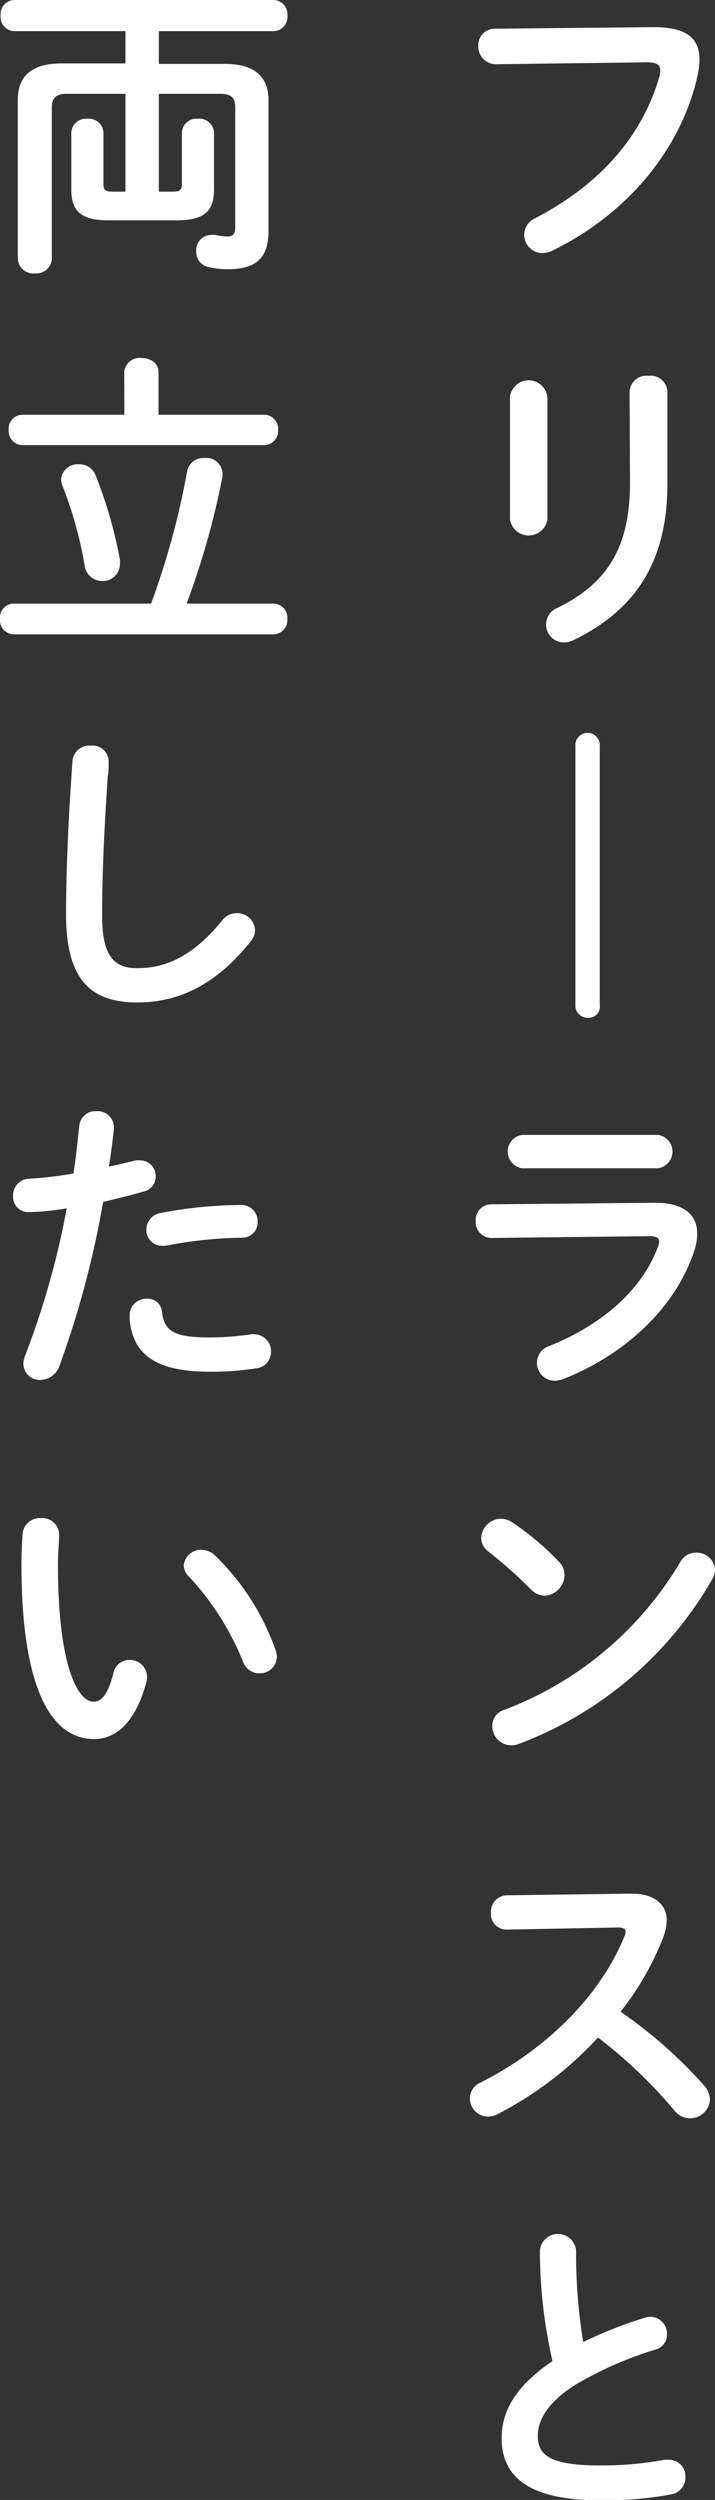 <svg xmlns="http://www.w3.org/2000/svg" viewBox="0 0 64.28 224.64"><rect x="0" y="0" width="64.28" height="224.64" fill="#333333" stroke="none"/><defs><style>.cls-1{fill:#fff;}</style></defs><g id="レイヤー_2" data-name="レイヤー 2"><g id="レイヤー_1-2" data-name="レイヤー 1"><path class="cls-1" d="M58.79,2.44c2.94,0,4.09,1,4.09,2.91a6.84,6.84,0,0,1-.2,1.59c-1.54,6.64-6.41,12.35-13,15.57a2,2,0,0,1-.92.23,1.64,1.64,0,0,1-1.63-1.66,1.66,1.66,0,0,1,1-1.48c6.19-3.22,9.69-7.7,11.15-12.71a2.59,2.59,0,0,0,.08-.56c0-.53-.36-.73-1.18-.73l-13.49.17A1.59,1.59,0,0,1,43,4.12a1.47,1.47,0,0,1,1.49-1.54Z"/><path class="cls-1" d="M49.21,46.68a1.7,1.7,0,0,1-3.36,0v-11a1.69,1.69,0,0,1,3.36,0ZM56.6,35.2a1.52,1.52,0,0,1,1.71-1.43A1.5,1.5,0,0,1,60,35.2v8.31c0,7.09-3,11.37-8.42,14a2.1,2.1,0,0,1-.84.22,1.61,1.61,0,0,1-.62-3.11c4.68-2.29,6.52-5.68,6.52-11.28Z"/><path class="cls-1" d="M53.92,90.3a1,1,0,0,1-1.1,1.15,1.08,1.08,0,0,1-1.09-1.15V67.06a1.1,1.1,0,1,1,2.19,0Z"/><path class="cls-1" d="M58.9,108.08c2.58,0,3.78,1.06,3.78,2.77a5,5,0,0,1-.28,1.6c-1.74,5.18-6.3,9.32-11.79,11.48a2.29,2.29,0,0,1-.7.14,1.6,1.6,0,0,1-.47-3.14c4.9-2,8.28-5.12,9.68-8.82a1.62,1.62,0,0,0,.14-.56c0-.33-.28-.47-.89-.47l-14.17.16a1.42,1.42,0,0,1-1.43-1.51,1.39,1.39,0,0,1,1.37-1.51Zm.22-6.1a1.51,1.51,0,0,1,0,3H46.92a1.52,1.52,0,0,1,0-3Z"/><path class="cls-1" d="M50.25,140.34a1.65,1.65,0,0,1,.5,1.2A1.9,1.9,0,0,1,49,143.39a1.78,1.78,0,0,1-1.26-.56,41,41,0,0,0-3.81-3.39,1.56,1.56,0,0,1-.67-1.26A1.81,1.81,0,0,1,45,136.47a2,2,0,0,1,1.12.37A24.85,24.85,0,0,1,50.25,140.34Zm12.32-.82a1.63,1.63,0,0,1,1.71,1.54,2.08,2.08,0,0,1-.28.9,33.73,33.73,0,0,1-17.31,14.73,2,2,0,0,1-.75.14,1.71,1.71,0,0,1-1.68-1.71,1.49,1.49,0,0,1,1.09-1.48,31.24,31.24,0,0,0,15.79-13.25A1.62,1.62,0,0,1,62.57,139.52Z"/><path class="cls-1" d="M56.63,170.16h.17c2.07,0,3.14,1,3.14,2.4a4.89,4.89,0,0,1-.31,1.52,25.94,25.94,0,0,1-3.84,6.69,41.57,41.57,0,0,1,7.51,6.63,2,2,0,0,1,.53,1.26A1.78,1.78,0,0,1,62,190.34a1.73,1.73,0,0,1-1.35-.67,42.68,42.68,0,0,0-6.89-6.58A32.39,32.39,0,0,1,44.68,190a1.81,1.81,0,0,1-.82.19,1.64,1.64,0,0,1-1.62-1.62,1.56,1.56,0,0,1,.95-1.43c5.83-2.94,10.73-7.7,12.94-13.13a1.12,1.12,0,0,0,.11-.45c0-.25-.22-.36-.7-.36l-10,.19a1.39,1.39,0,0,1-1.4-1.51,1.46,1.46,0,0,1,1.37-1.57Z"/><path class="cls-1" d="M48.54,202.24a1.63,1.63,0,0,1,3.25,0,49.32,49.32,0,0,0,.64,8.21A38.45,38.45,0,0,1,58,208.26a1.74,1.74,0,0,1,.5-.08,1.52,1.52,0,0,1,1.46,1.57,1.37,1.37,0,0,1-1,1.37,32.63,32.63,0,0,0-7.36,3.25c-2.41,1.57-3.25,3.11-3.25,4.53,0,1.74,1.15,2.64,5.6,2.64a30.61,30.61,0,0,0,5.8-.51,1.59,1.59,0,0,1,.36,0,1.48,1.48,0,0,1,1.51,1.54,1.54,1.54,0,0,1-1.26,1.57,32.51,32.51,0,0,1-6.44.53c-5.88,0-8.82-1.79-8.82-5.57,0-2.29,1.07-4.56,4.57-6.94A44.38,44.38,0,0,1,48.54,202.24Z"/><path class="cls-1" d="M14.28,17.22h1.26c.67,0,.81-.17.81-.7V11.93a1.32,1.32,0,0,1,1.46-1.26,1.31,1.31,0,0,1,1.43,1.26V17c0,2-.87,2.8-3.42,2.8h-6C7.28,19.8,6.41,19,6.41,17V11.93a1.32,1.32,0,0,1,1.46-1.26A1.31,1.31,0,0,1,9.3,11.93v4.59c0,.53.14.7.81.7h1.17V8.43H6c-1.06,0-1.34.47-1.34,1.23V23.24a1.38,1.38,0,0,1-1.51,1.32A1.38,1.38,0,0,1,1.6,23.24V9c0-2.1,1.17-3.3,3.94-3.3h5.74V2.8h-10A1.26,1.26,0,0,1,.06,1.4,1.26,1.26,0,0,1,1.26,0H24.61a1.28,1.28,0,0,1,1.23,1.4,1.28,1.28,0,0,1-1.23,1.4H14.28V5.74h5.91c2.77,0,3.95,1.2,3.95,3.3V20.75c0,2.43-1.12,3.44-3.64,3.44A7.54,7.54,0,0,1,18.76,24a1.38,1.38,0,0,1-1.12-1.43A1.37,1.37,0,0,1,19,21.11a1,1,0,0,1,.3,0,6.21,6.21,0,0,0,1.12.14c.51,0,.73-.2.73-.87V9.66c0-.76-.25-1.23-1.34-1.23H14.28Z"/><path class="cls-1" d="M13.58,54.24a70.4,70.4,0,0,0,3.25-11.93,1.47,1.47,0,0,1,1.57-1.15A1.44,1.44,0,0,1,20,42.5a1.27,1.27,0,0,1,0,.34,72.48,72.48,0,0,1-3.22,11.4h7.82a1.26,1.26,0,0,1,1.23,1.37A1.27,1.27,0,0,1,24.56,57H1.2A1.27,1.27,0,0,1,0,55.61a1.25,1.25,0,0,1,1.2-1.37ZM11.17,33.43a1.38,1.38,0,0,1,1.54-1.26c.79,0,1.54.42,1.54,1.26v3.84H23.8A1.26,1.26,0,0,1,25,38.64,1.27,1.27,0,0,1,23.8,40H2A1.27,1.27,0,0,1,.78,38.64,1.25,1.25,0,0,1,2,37.27h9.18ZM5.63,43.68a1.63,1.63,0,0,1-.14-.62,1.49,1.49,0,0,1,1.59-1.34,1.55,1.55,0,0,1,1.52,1,40.5,40.5,0,0,1,2.18,7.56,1.59,1.59,0,0,1,0,.36,1.54,1.54,0,0,1-1.6,1.57,1.58,1.58,0,0,1-1.57-1.4A36.4,36.4,0,0,0,5.63,43.68Z"/><path class="cls-1" d="M6.52,68.35A1.51,1.51,0,0,1,8.15,67a1.45,1.45,0,0,1,1.62,1.4c0,.31,0,1-.08,1.34-.28,4.15-.51,8.43-.51,12.57C9.18,86,10.33,87,12.32,87c2.6,0,5-1.06,7.62-4.25a1.67,1.67,0,0,1,1.34-.7,1.61,1.61,0,0,1,1.65,1.54,1.65,1.65,0,0,1-.39,1c-3.19,4-6.58,5.49-10.22,5.49-4.17,0-6.38-2.07-6.38-7.89C5.94,77.78,6.22,72.46,6.52,68.35Z"/><path class="cls-1" d="M2.58,108.92a1.36,1.36,0,0,1-1.4-1.46,1.47,1.47,0,0,1,1.42-1.54,34.84,34.84,0,0,0,4-.47c.25-1.54.36-2.77.53-4.31a1.45,1.45,0,0,1,1.54-1.29,1.46,1.46,0,0,1,1.57,1.4v.17c-.14,1.34-.28,2.35-.45,3.41.79-.17,1.6-.36,2.41-.56a2,2,0,0,1,.42,0A1.41,1.41,0,0,1,14,105.7a1.37,1.37,0,0,1-1.09,1.37c-1.29.37-2.52.67-3.64.93a85.18,85.18,0,0,1-3.92,14.72A1.86,1.86,0,0,1,3.64,124a1.48,1.48,0,0,1-1.54-1.43,2.16,2.16,0,0,1,.17-.79A74.28,74.28,0,0,0,6,108.58,23.71,23.71,0,0,1,2.58,108.92Zm10.64,7.78a1.27,1.27,0,0,1,1.34,1.18c.2,1.79,1.2,2.3,4.26,2.3a25.86,25.86,0,0,0,3.75-.28,1.05,1.05,0,0,1,.31,0,1.51,1.51,0,0,1,1.48,1.57,1.46,1.46,0,0,1-1.29,1.48,25.75,25.75,0,0,1-4.2.31c-3.92,0-5.65-1-6.55-2.44a5.36,5.36,0,0,1-.67-2.6A1.5,1.5,0,0,1,13.22,116.7Zm8.42-8.42a1.45,1.45,0,0,1,1.52,1.51,1.37,1.37,0,0,1-1.43,1.43,37.93,37.93,0,0,0-6.83.72,1.46,1.46,0,0,1-.34,0,1.4,1.4,0,0,1-1.4-1.45A1.5,1.5,0,0,1,14.45,109,38.47,38.47,0,0,1,21.64,108.28Z"/><path class="cls-1" d="M3.67,136.42a1.51,1.51,0,0,1,1.65,1.48c0,.39-.11,1.76-.11,2.63,0,9.8,2,12.38,3.16,12.38.67,0,1.29-.45,1.82-2.55a1.46,1.46,0,0,1,1.43-1.2,1.54,1.54,0,0,1,1.6,1.51,1.24,1.24,0,0,1-.06.47c-1,3.76-2.83,5.13-4.7,5.13-4.06,0-6.53-5-6.53-15.65,0-1.29.06-2.13.11-2.86A1.53,1.53,0,0,1,3.67,136.42Zm21.11,11.87a1.73,1.73,0,0,1,.11.59,1.51,1.51,0,0,1-1.57,1.48,1.55,1.55,0,0,1-1.48-1.06A24.86,24.86,0,0,0,17,141.68a1.46,1.46,0,0,1-.48-1,1.55,1.55,0,0,1,1.6-1.42,1.81,1.81,0,0,1,1.23.53A22,22,0,0,1,24.78,148.29Z"/></g></g></svg>